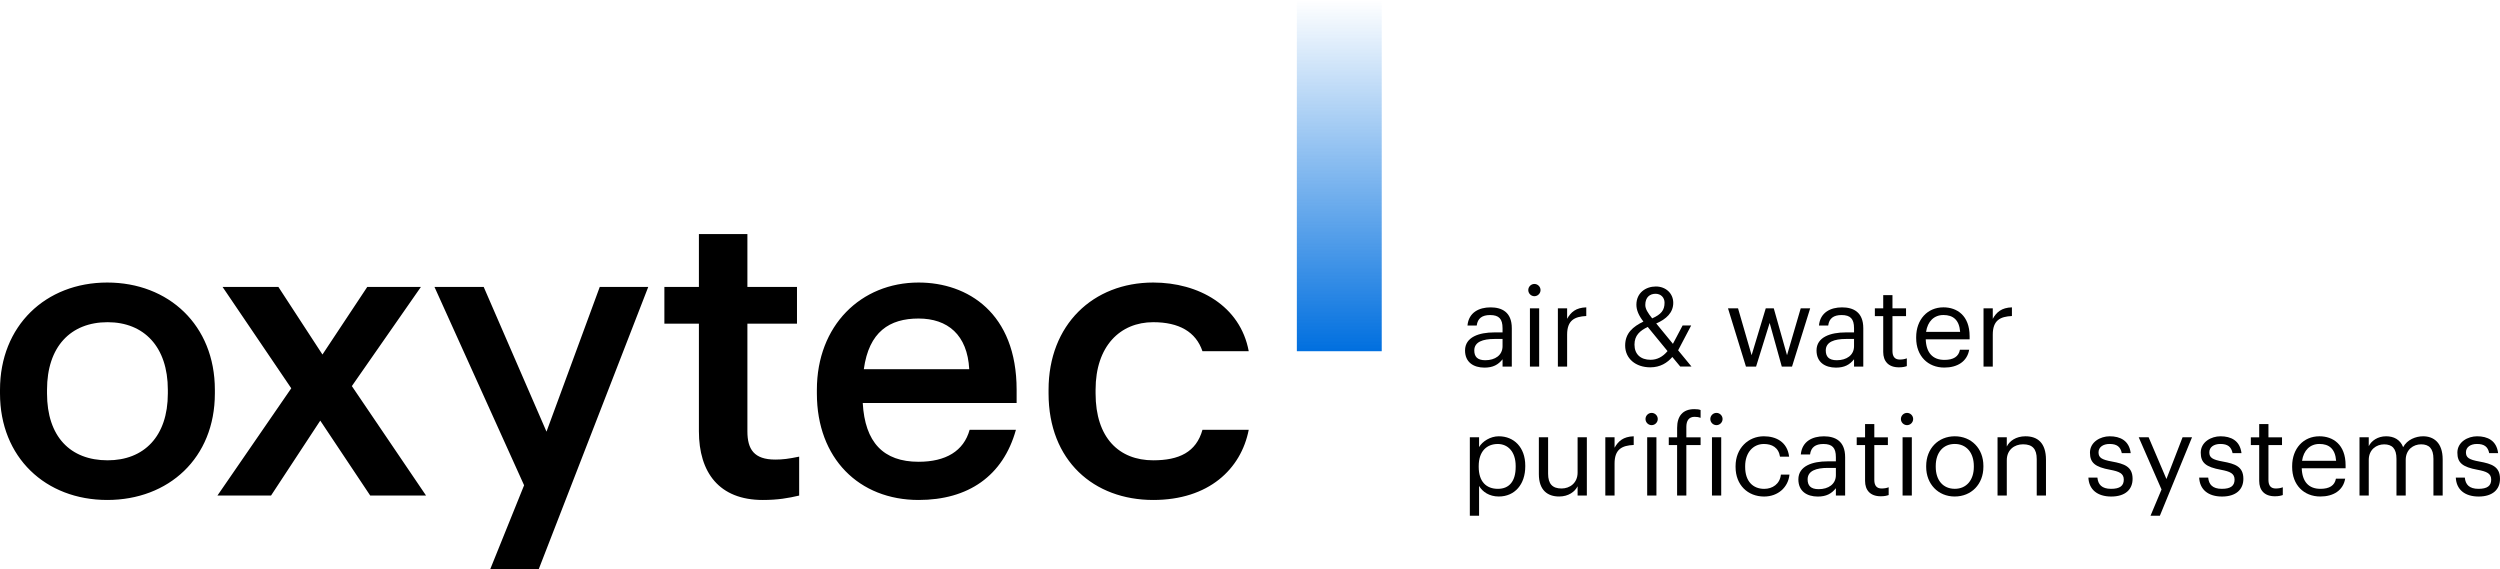 <?xml version="1.0" encoding="utf-8"?>
<!-- Generator: Adobe Illustrator 25.0.1, SVG Export Plug-In . SVG Version: 6.00 Build 0)  -->
<svg version="1.1" id="Master" xmlns="http://www.w3.org/2000/svg" xmlns:xlink="http://www.w3.org/1999/xlink" x="0px" y="0px"
	 viewBox="0 0 954.31 217.21" style="enable-background:new 0 0 954.31 217.21;" xml:space="preserve">
<style type="text/css">
	.st0{fill:url(#SVGID_1_);}
	.st1{fill:url(#SVGID_2_);}
	.st2{fill:url(#SVGID_3_);}
	.st3{fill:url(#SVGID_4_);}
	.st4{fill:url(#SVGID_5_);}
	.st5{fill:url(#SVGID_6_);}
	.st6{fill:#FFFFFF;}
	.st7{fill:url(#SVGID_7_);}
	.st8{fill:url(#SVGID_8_);}
	.st9{fill:url(#SVGID_9_);}
</style>
<g>
	<path d="M82.02,148.79v1.4c0,24.67-17.67,40.66-41.08,40.66C17.38,190.85,0,174.59,0,150.19v-1.4c0-24.39,17.38-40.94,40.94-40.94
		C64.35,107.85,82.02,124.11,82.02,148.79z M64.07,148.79c0-16.4-9.11-25.8-22.99-25.8c-14.16,0-23.13,9.39-23.13,25.8v1.4
		c0,16.4,8.83,25.52,23.13,25.52c13.88,0,22.99-9.11,22.99-25.52V148.79z M160.67,109.53l-26.36,37.85l28.32,41.78h-21.31
		l-19.07-28.6l-18.79,28.6H83l28.18-40.94l-26.22-38.69h21.31l16.82,25.8l17.1-25.8H160.67z M208.61,164.77l20.33-55.24h18.51
		l-41.78,107.67h-18.51l12.9-31.96l-34.21-75.71h18.79L208.61,164.77z M285.3,164.63c0,6.87,2.52,10.8,10.65,10.8
		c2.8,0,5.05-0.28,9.11-1.12v14.86c-4.21,0.98-8.13,1.68-13.88,1.68c-16.68,0-24.39-10.52-24.39-26.22v-41.08h-13.18v-14.02h13.18
		V89.35h18.51v20.19h18.93v14.02H285.3V164.63z M388.07,148.79v5.05h-58.74c0.84,15,7.85,22.43,21.31,22.43
		c10.37,0,17.24-4.07,19.49-12.2h17.67c-4.91,17.66-18.23,26.78-37.15,26.78c-22.71,0-38.83-15.84-38.83-40.66v-1.4
		c0-24.53,16.82-40.94,38.83-40.94C369.42,107.85,388.07,119.49,388.07,148.79z M369.98,140.94c-0.7-13.18-8.27-19.35-19.35-19.35
		c-11.08,0-18.93,5.05-20.89,19.35H369.98z M459.01,164.07h17.66c-2.94,15-15.28,26.78-36.45,26.78c-22.71,0-39.96-15-39.96-40.66
		v-1.4c0-24.81,16.96-40.94,39.96-40.94c17.24,0,33.23,8.83,36.45,26.22h-17.66c-2.52-7.43-8.97-11.08-18.79-11.08
		c-12.62,0-22.01,9.11-22.01,25.8v1.4c0,16.96,8.97,25.52,22.01,25.52C450.04,175.71,456.62,172.62,459.01,164.07z"/>
</g>
<linearGradient id="SVGID_1_" gradientUnits="userSpaceOnUse" x1="511.238" y1="0" x2="511.238" y2="134.074">
	<stop  offset="0" style="stop-color:#006FDF;stop-opacity:0"/>
	<stop  offset="1" style="stop-color:#006FDF"/>
</linearGradient>
<rect x="495.04" class="st0" width="32.4" height="134.07"/>
<g>
	<path d="M559.24,133.77c0-5.14,5.44-6.88,11.13-6.88h3.19v-1.62c0-3.53-1.36-5.01-4.76-5.01c-3.06,0-4.76,1.28-5.1,4h-3.53
		c0.47-5.06,4.5-6.93,8.8-6.93c4.25,0,8.12,1.74,8.12,7.95v14.66h-3.53v-2.8c-1.66,2.08-3.65,3.19-6.93,3.19
		C562.51,140.31,559.24,138.31,559.24,133.77z M573.56,132.15v-2.76h-3.06c-4.46,0-7.73,1.11-7.73,4.38c0,2.29,1.1,3.74,4.21,3.74
		C570.71,137.51,573.56,135.59,573.56,132.15z"/>
	<path d="M583.38,110.73c0-1.28,1.06-2.34,2.34-2.34c1.27,0,2.34,1.06,2.34,2.34c0,1.27-1.06,2.34-2.34,2.34
		C584.44,113.07,583.38,112.01,583.38,110.73z M584.01,117.7h3.53v22.23h-3.53V117.7z"/>
	<path d="M594.68,117.7h3.53v4c1.4-2.51,3.31-4.25,7.31-4.38v3.31c-4.46,0.21-7.31,1.62-7.31,7.1v12.2h-3.53V117.7z"/>
	<path d="M640.58,133.72l5.1,6.2h-4.29l-3.02-3.65c-1.91,2.21-4.59,3.95-8.41,3.95c-5.57,0-9.6-3.32-9.6-8.33
		c0-4.8,3.06-7.22,6.97-9.14c-1.79-2.29-2.68-4.38-2.68-6.42c0-4.59,3.61-6.97,7.44-6.97c3.74,0,6.63,2.59,6.63,6.25
		c0,3.7-2.63,6.2-6.5,7.86l6.37,7.78l3.7-7.01h3.27L640.58,133.72z M636.54,134.02l-7.56-9.22c-2.97,1.45-5.06,3.19-5.06,6.76
		c0,3.66,2.34,5.78,6.16,5.78C632.51,137.34,634.72,136.23,636.54,134.02z M630.68,121.53c3.4-1.53,4.72-3.06,4.72-5.99
		c0-1.96-1.4-3.4-3.44-3.4c-2.12,0-3.91,1.27-3.91,4.25C628.04,117.92,629.02,119.45,630.68,121.53z"/>
	<path d="M659.62,117.7h3.83l5.18,17.89l5.4-17.89h3.06l5.06,17.89l5.23-17.89h3.61l-6.93,22.23h-3.91l-4.63-16.66l-5.18,16.66
		h-3.87L659.62,117.7z"/>
	<path d="M693.41,133.77c0-5.14,5.44-6.88,11.13-6.88h3.19v-1.62c0-3.53-1.36-5.01-4.76-5.01c-3.06,0-4.76,1.28-5.1,4h-3.53
		c0.47-5.06,4.5-6.93,8.8-6.93c4.25,0,8.12,1.74,8.12,7.95v14.66h-3.53v-2.8c-1.66,2.08-3.65,3.19-6.93,3.19
		C696.68,140.31,693.41,138.31,693.41,133.77z M707.73,132.15v-2.76h-3.06c-4.46,0-7.73,1.11-7.73,4.38c0,2.29,1.1,3.74,4.21,3.74
		C704.88,137.51,707.73,135.59,707.73,132.15z"/>
	<path d="M718.87,134.36v-13.68h-3.19v-2.97h3.19v-5.06h3.53v5.06h5.18v2.97h-5.18v13.34c0,2.17,0.98,3.23,2.76,3.23
		c1.1,0,1.96-0.17,2.72-0.47v2.97c-0.72,0.25-1.57,0.47-3.02,0.47C720.82,140.23,718.87,137.85,718.87,134.36z"/>
	<path d="M731.45,129.05v-0.34c0-6.71,4.29-11.39,10.41-11.39c5.14,0,9.99,3.1,9.99,11.05v1.15H735.1c0.17,5.06,2.59,7.86,7.14,7.86
		c3.44,0,5.44-1.27,5.91-3.87h3.53c-0.77,4.46-4.46,6.8-9.48,6.8C735.91,140.31,731.45,135.89,731.45,129.05z M748.23,126.67
		c-0.34-4.59-2.72-6.42-6.37-6.42c-3.61,0-6.04,2.46-6.63,6.42H748.23z"/>
	<path d="M757.16,117.7h3.53v4c1.4-2.51,3.31-4.25,7.31-4.38v3.31c-4.46,0.21-7.31,1.62-7.31,7.1v12.2h-3.53V117.7z"/>
	<path d="M561.07,166.92h3.53v3.74c1.28-2.17,4.29-4.12,7.52-4.12c5.82,0,10.11,4.25,10.11,11.18v0.34c0,6.8-3.99,11.47-10.11,11.47
		c-3.65,0-6.25-1.83-7.52-4.04v11.39h-3.53V166.92z M578.57,178.23v-0.34c0-5.61-3.1-8.41-6.84-8.41c-4.12,0-7.27,2.72-7.27,8.41
		v0.34c0,5.7,2.97,8.37,7.31,8.37C576.19,186.6,578.57,183.62,578.57,178.23z"/>
	<path d="M587.42,180.99v-14.07h3.53v13.9c0,3.91,1.66,5.65,5.14,5.65c3.14,0,6.12-2.08,6.12-6.08v-13.47h3.53v22.23h-3.53v-3.53
		c-1.02,2.08-3.48,3.91-7.05,3.91C590.73,189.53,587.42,187.11,587.42,180.99z"/>
	<path d="M612.79,166.92h3.53v4c1.4-2.51,3.31-4.25,7.31-4.38v3.31c-4.46,0.21-7.31,1.61-7.31,7.1v12.2h-3.53V166.92z"/>
	<path d="M628.13,159.95c0-1.28,1.06-2.34,2.34-2.34s2.34,1.06,2.34,2.34c0,1.27-1.06,2.34-2.34,2.34S628.13,161.23,628.13,159.95z
		 M628.77,166.92h3.53v22.23h-3.53V166.92z"/>
	<path d="M640.2,169.9h-3.19v-2.97h3.19v-3.61c0-4.5,2.17-7.14,6.54-7.14c1.15,0,1.74,0.08,2.42,0.34v2.97
		c-0.64-0.25-1.32-0.38-2.29-0.38c-2.25,0-3.15,1.57-3.15,3.83v3.99h5.44v2.97h-5.44v19.25h-3.53V169.9z"/>
	<path d="M652.87,159.95c0-1.28,1.06-2.34,2.34-2.34s2.34,1.06,2.34,2.34c0,1.27-1.06,2.34-2.34,2.34S652.87,161.23,652.87,159.95z
		 M653.5,166.92h3.53v22.23h-3.53V166.92z"/>
	<path d="M662.51,178.27v-0.34c0-6.8,4.84-11.39,10.79-11.39c4.63,0,8.97,2.12,9.65,7.78h-3.48c-0.55-3.53-3.1-4.84-6.16-4.84
		c-4.04,0-7.14,3.23-7.14,8.46v0.34c0,5.44,2.97,8.33,7.27,8.33c3.14,0,5.99-1.83,6.37-5.44h3.27c-0.47,4.8-4.33,8.37-9.69,8.37
		C667.19,189.53,662.51,185.15,662.51,178.27z"/>
	<path d="M686.48,182.99c0-5.14,5.44-6.88,11.13-6.88h3.19v-1.62c0-3.53-1.36-5.01-4.76-5.01c-3.06,0-4.76,1.28-5.1,4h-3.53
		c0.47-5.06,4.5-6.93,8.8-6.93c4.25,0,8.12,1.74,8.12,7.95v14.66h-3.53v-2.8c-1.66,2.08-3.65,3.19-6.93,3.19
		C689.75,189.53,686.48,187.53,686.48,182.99z M700.8,181.37v-2.76h-3.06c-4.46,0-7.73,1.11-7.73,4.38c0,2.29,1.1,3.74,4.21,3.74
		C697.96,186.73,700.8,184.81,700.8,181.37z"/>
	<path d="M711.94,183.58V169.9h-3.19v-2.97h3.19v-5.06h3.53v5.06h5.18v2.97h-5.18v13.34c0,2.17,0.98,3.23,2.76,3.23
		c1.1,0,1.96-0.17,2.72-0.47v2.97c-0.72,0.25-1.57,0.47-3.02,0.47C713.89,189.45,711.94,187.07,711.94,183.58z"/>
	<path d="M725.62,159.95c0-1.28,1.06-2.34,2.34-2.34s2.34,1.06,2.34,2.34c0,1.27-1.06,2.34-2.34,2.34S725.62,161.23,725.62,159.95z
		 M726.26,166.92h3.53v22.23h-3.53V166.92z"/>
	<path d="M735.27,178.23v-0.34c0-6.67,4.63-11.35,10.92-11.35c6.29,0,10.92,4.63,10.92,11.3v0.34c0,6.71-4.63,11.35-10.96,11.35
		S735.27,184.73,735.27,178.23z M753.46,178.23v-0.3c0-5.14-2.85-8.46-7.27-8.46c-4.46,0-7.27,3.31-7.27,8.41v0.34
		c0,5.06,2.76,8.37,7.27,8.37C750.65,186.6,753.46,183.24,753.46,178.23z"/>
	<path d="M762.51,166.92h3.53v3.53c1.02-2.08,3.48-3.91,7.14-3.91c4.59,0,7.82,2.51,7.82,8.97v13.64h-3.53v-13.9
		c0-3.91-1.66-5.65-5.23-5.65c-3.27,0-6.2,2.08-6.2,6.08v13.47h-3.53V166.92z"/>
	<path d="M797.19,182.31h3.44c0.25,2.63,1.66,4.29,5.23,4.29c3.36,0,4.84-1.15,4.84-3.53c0-2.34-1.74-3.1-5.18-3.74
		c-5.78-1.06-7.73-2.68-7.73-6.54c0-4.12,4.04-6.25,7.52-6.25c3.99,0,7.44,1.61,8.03,6.42h-3.4c-0.51-2.42-1.87-3.49-4.67-3.49
		c-2.55,0-4.21,1.28-4.21,3.19c0,2,1.1,2.8,5.18,3.53c4.59,0.85,7.82,1.87,7.82,6.59c0,4.04-2.76,6.76-8.16,6.76
		C800.59,189.53,797.4,186.85,797.19,182.31z"/>
	<path d="M825.11,186.85l-8.71-19.93h3.78l6.8,15.94l6.16-15.94h3.61l-12.28,29.96h-3.57L825.11,186.85z"/>
	<path d="M839.48,182.31h3.44c0.25,2.63,1.66,4.29,5.23,4.29c3.36,0,4.84-1.15,4.84-3.53c0-2.34-1.74-3.1-5.18-3.74
		c-5.78-1.06-7.73-2.68-7.73-6.54c0-4.12,4.04-6.25,7.52-6.25c3.99,0,7.44,1.61,8.03,6.42h-3.4c-0.51-2.42-1.87-3.49-4.67-3.49
		c-2.55,0-4.21,1.28-4.21,3.19c0,2,1.1,2.8,5.18,3.53c4.59,0.85,7.82,1.87,7.82,6.59c0,4.04-2.76,6.76-8.16,6.76
		C842.88,189.53,839.69,186.85,839.48,182.31z"/>
	<path d="M862.39,183.58V169.9h-3.19v-2.97h3.19v-5.06h3.53v5.06h5.18v2.97h-5.18v13.34c0,2.17,0.98,3.23,2.76,3.23
		c1.1,0,1.96-0.17,2.72-0.47v2.97c-0.72,0.25-1.57,0.47-3.02,0.47C864.34,189.45,862.39,187.07,862.39,183.58z"/>
	<path d="M874.97,178.27v-0.34c0-6.71,4.29-11.39,10.41-11.39c5.14,0,9.99,3.1,9.99,11.05v1.15h-16.74
		c0.17,5.06,2.59,7.86,7.14,7.86c3.44,0,5.44-1.27,5.91-3.87h3.53c-0.77,4.46-4.46,6.8-9.48,6.8
		C879.43,189.53,874.97,185.11,874.97,178.27z M891.75,175.89c-0.34-4.59-2.72-6.42-6.37-6.42c-3.61,0-6.04,2.46-6.63,6.42H891.75z"
		/>
	<path d="M900.68,166.92h3.53v3.4c1.02-2.08,3.44-3.78,6.63-3.78c2.85,0,5.35,1.19,6.5,4.16c1.53-2.89,4.84-4.16,7.61-4.16
		c3.99,0,7.48,2.38,7.48,8.84v13.77h-3.53v-14.02c0-3.91-1.66-5.52-4.72-5.52c-2.89,0-5.86,1.96-5.86,5.95v13.6h-3.53v-14.02
		c0-3.91-1.66-5.52-4.72-5.52c-2.89,0-5.86,1.96-5.86,5.95v13.6h-3.53V166.92z"/>
	<path d="M937.44,182.31h3.44c0.25,2.63,1.66,4.29,5.23,4.29c3.36,0,4.84-1.15,4.84-3.53c0-2.34-1.74-3.1-5.18-3.74
		c-5.78-1.06-7.73-2.68-7.73-6.54c0-4.12,4.04-6.25,7.52-6.25c3.99,0,7.44,1.61,8.03,6.42h-3.4c-0.51-2.42-1.87-3.49-4.67-3.49
		c-2.55,0-4.21,1.28-4.21,3.19c0,2,1.1,2.8,5.18,3.53c4.59,0.85,7.82,1.87,7.82,6.59c0,4.04-2.76,6.76-8.16,6.76
		C940.84,189.53,937.65,186.85,937.44,182.31z"/>
</g>
</svg>
